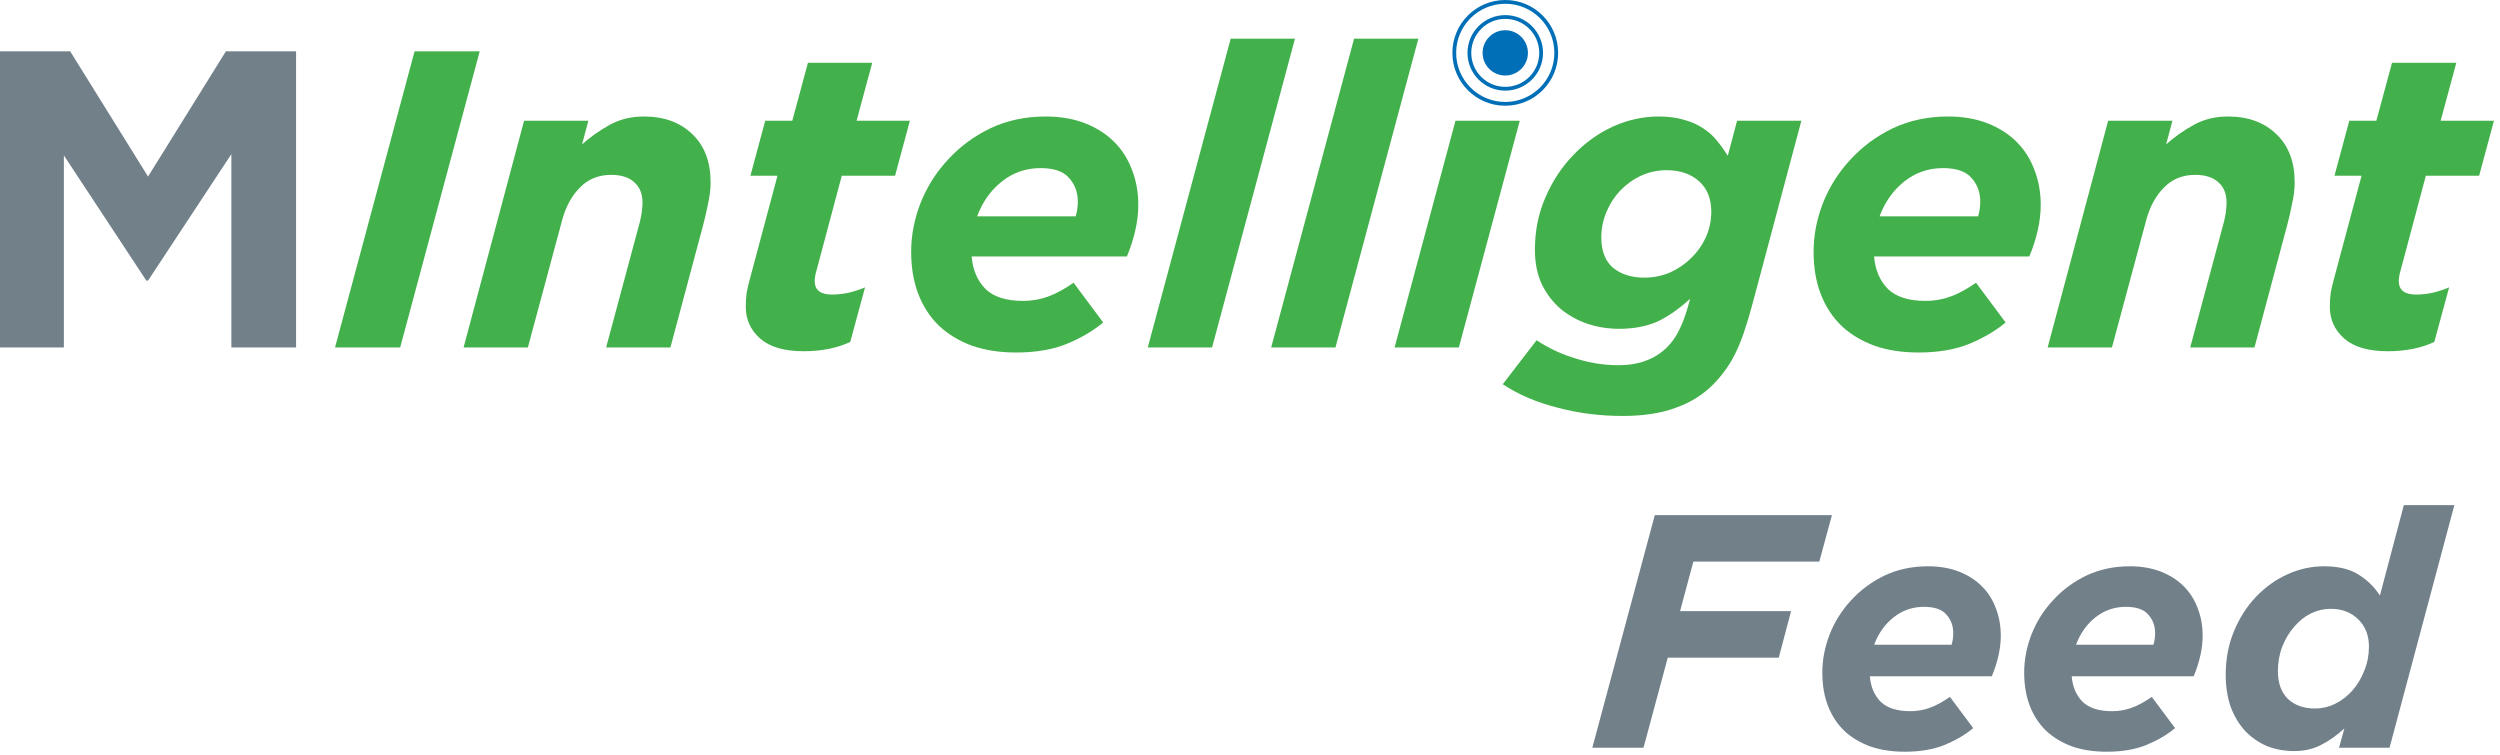 <svg width="331" height="100" viewBox="0 0 331 100" fill="none" xmlns="http://www.w3.org/2000/svg">
<path d="M39.2 46H30.632V20.408L19.6 37.152H19.376L8.456 20.576V46H0V6.8H9.296L19.6 23.376L29.904 6.8H39.2V46Z" fill="#72808A"/>
<path d="M44.36 46L54.888 6.8H63.512L52.984 46H44.36Z" fill="#43B14B"/>
<path d="M61.38 46L69.388 15.984H77.9L77.06 19.12C78.143 18.149 79.356 17.291 80.7 16.544C82.044 15.797 83.556 15.424 85.236 15.424C87.924 15.424 90.071 16.208 91.676 17.776C93.282 19.307 94.084 21.435 94.084 24.16C94.084 25.019 93.972 25.952 93.748 26.96C93.562 27.931 93.338 28.901 93.076 29.872L88.764 46H80.252L84.676 29.536C84.788 29.125 84.882 28.677 84.956 28.192C85.031 27.669 85.068 27.221 85.068 26.848C85.068 25.653 84.695 24.739 83.948 24.104C83.239 23.469 82.231 23.152 80.924 23.152C79.244 23.152 77.863 23.712 76.78 24.832C75.698 25.915 74.914 27.352 74.428 29.144L69.892 46H61.38Z" fill="#43B14B"/>
<path d="M106.412 46.504C103.836 46.504 101.914 45.944 100.644 44.824C99.375 43.704 98.74 42.304 98.74 40.624C98.74 39.989 98.778 39.373 98.852 38.776C98.964 38.179 99.114 37.544 99.3 36.872L102.94 23.264H99.356L101.316 15.984H104.9L106.972 8.312H115.484L113.412 15.984H120.468L118.508 23.264H111.452L108.092 35.864C108.018 36.088 107.962 36.331 107.924 36.592C107.887 36.816 107.868 37.021 107.868 37.208C107.868 38.403 108.634 39 110.164 39C110.836 39 111.546 38.925 112.292 38.776C113.076 38.589 113.823 38.347 114.532 38.048L112.572 45.272C110.818 46.093 108.764 46.504 106.412 46.504Z" fill="#43B14B"/>
<path d="M128.646 33.96C128.796 35.752 129.412 37.189 130.494 38.272C131.577 39.317 133.238 39.84 135.478 39.84C136.598 39.84 137.681 39.653 138.726 39.28C139.772 38.907 140.91 38.291 142.142 37.432L146.062 42.696C144.718 43.816 143.094 44.768 141.19 45.552C139.324 46.299 137.102 46.672 134.526 46.672C132.361 46.672 130.42 46.373 128.702 45.776C126.985 45.141 125.529 44.264 124.334 43.144C123.14 41.987 122.225 40.587 121.59 38.944C120.956 37.301 120.638 35.435 120.638 33.344C120.638 31.179 121.049 29.032 121.87 26.904C122.729 24.739 123.942 22.816 125.51 21.136C127.078 19.419 128.945 18.037 131.11 16.992C133.313 15.947 135.758 15.424 138.446 15.424C140.388 15.424 142.124 15.723 143.654 16.32C145.185 16.917 146.473 17.739 147.518 18.784C148.564 19.829 149.348 21.061 149.87 22.48C150.43 23.899 150.71 25.448 150.71 27.128C150.71 28.211 150.58 29.331 150.318 30.488C150.057 31.645 149.684 32.803 149.198 33.96H128.646ZM129.374 28.64H142.422C142.609 28.005 142.702 27.352 142.702 26.68C142.702 25.448 142.31 24.403 141.526 23.544C140.78 22.685 139.529 22.256 137.774 22.256C135.833 22.256 134.116 22.853 132.622 24.048C131.166 25.205 130.084 26.736 129.374 28.64Z" fill="#43B14B"/>
<path d="M151.966 46L162.942 5.12H171.454L160.478 46H151.966Z" fill="#43B14B"/>
<path d="M168.304 46L179.28 5.12H187.792L176.816 46H168.304Z" fill="#43B14B"/>
<path d="M214.813 55.072C211.789 55.072 208.896 54.699 206.133 53.952C203.371 53.243 200.981 52.216 198.965 50.872L203.445 45.048C205.013 46.093 206.731 46.896 208.597 47.456C210.464 48.053 212.349 48.352 214.253 48.352C215.672 48.352 216.904 48.147 217.949 47.736C218.995 47.363 219.928 46.765 220.749 45.944C221.384 45.309 221.907 44.563 222.317 43.704C222.765 42.808 223.157 41.763 223.493 40.568L223.773 39.56C222.205 40.979 220.712 42.005 219.293 42.64C217.875 43.237 216.232 43.536 214.365 43.536C212.909 43.536 211.509 43.312 210.165 42.864C208.859 42.416 207.683 41.763 206.637 40.904C205.592 40.008 204.752 38.907 204.117 37.6C203.52 36.293 203.221 34.781 203.221 33.064C203.221 30.563 203.688 28.248 204.621 26.12C205.555 23.955 206.787 22.088 208.317 20.52C209.848 18.915 211.584 17.664 213.525 16.768C215.504 15.872 217.539 15.424 219.629 15.424C220.899 15.424 222.019 15.573 222.989 15.872C223.96 16.133 224.8 16.507 225.509 16.992C226.256 17.477 226.872 18.037 227.357 18.672C227.88 19.307 228.347 19.96 228.757 20.632L229.989 15.984H238.501L232.061 40.12C231.651 41.651 231.259 42.957 230.885 44.04C230.512 45.123 230.12 46.075 229.709 46.896C229.299 47.717 228.851 48.445 228.365 49.08C227.917 49.715 227.395 50.331 226.797 50.928C225.416 52.309 223.755 53.336 221.813 54.008C219.909 54.717 217.576 55.072 214.813 55.072ZM217.725 36.76C218.883 36.76 220.003 36.536 221.085 36.088C222.168 35.603 223.101 34.968 223.885 34.184C224.707 33.4 225.36 32.485 225.845 31.44C226.331 30.357 226.573 29.219 226.573 28.024C226.573 26.307 226.032 24.963 224.949 23.992C223.867 23.021 222.429 22.536 220.637 22.536C219.443 22.536 218.323 22.779 217.277 23.264C216.232 23.749 215.317 24.403 214.533 25.224C213.749 26.045 213.133 26.997 212.685 28.08C212.237 29.163 212.013 30.283 212.013 31.44C212.013 33.232 212.536 34.576 213.581 35.472C214.664 36.331 216.045 36.76 217.725 36.76Z" fill="#43B14B"/>
<path d="M248.128 33.96C248.277 35.752 248.893 37.189 249.976 38.272C251.058 39.317 252.72 39.84 254.96 39.84C256.08 39.84 257.162 39.653 258.208 39.28C259.253 38.907 260.392 38.291 261.624 37.432L265.544 42.696C264.2 43.816 262.576 44.768 260.672 45.552C258.805 46.299 256.584 46.672 254.008 46.672C251.842 46.672 249.901 46.373 248.184 45.776C246.466 45.141 245.01 44.264 243.816 43.144C242.621 41.987 241.706 40.587 241.072 38.944C240.437 37.301 240.12 35.435 240.12 33.344C240.12 31.179 240.53 29.032 241.352 26.904C242.21 24.739 243.424 22.816 244.992 21.136C246.56 19.419 248.426 18.037 250.592 16.992C252.794 15.947 255.24 15.424 257.928 15.424C259.869 15.424 261.605 15.723 263.136 16.32C264.666 16.917 265.954 17.739 267 18.784C268.045 19.829 268.829 21.061 269.352 22.48C269.912 23.899 270.192 25.448 270.192 27.128C270.192 28.211 270.061 29.331 269.8 30.488C269.538 31.645 269.165 32.803 268.68 33.96H248.128ZM248.856 28.64H261.904C262.09 28.005 262.184 27.352 262.184 26.68C262.184 25.448 261.792 24.403 261.008 23.544C260.261 22.685 259.01 22.256 257.256 22.256C255.314 22.256 253.597 22.853 252.104 24.048C250.648 25.205 249.565 26.736 248.856 28.64Z" fill="#43B14B"/>
<path d="M271.111 46L279.119 15.984H287.631L286.791 19.12C287.874 18.149 289.087 17.291 290.431 16.544C291.775 15.797 293.287 15.424 294.967 15.424C297.655 15.424 299.802 16.208 301.407 17.776C303.013 19.307 303.815 21.435 303.815 24.16C303.815 25.019 303.703 25.952 303.479 26.96C303.293 27.931 303.069 28.901 302.807 29.872L298.495 46H289.983L294.407 29.536C294.519 29.125 294.613 28.677 294.687 28.192C294.762 27.669 294.799 27.221 294.799 26.848C294.799 25.653 294.426 24.739 293.679 24.104C292.97 23.469 291.962 23.152 290.655 23.152C288.975 23.152 287.594 23.712 286.511 24.832C285.429 25.915 284.645 27.352 284.159 29.144L279.623 46H271.111Z" fill="#43B14B"/>
<path d="M316.143 46.504C313.567 46.504 311.645 45.944 310.375 44.824C309.106 43.704 308.471 42.304 308.471 40.624C308.471 39.989 308.508 39.373 308.583 38.776C308.695 38.179 308.845 37.544 309.031 36.872L312.671 23.264H309.087L311.047 15.984H314.631L316.703 8.312H325.215L323.143 15.984H330.199L328.239 23.264H321.183L317.823 35.864C317.749 36.088 317.693 36.331 317.655 36.592C317.618 36.816 317.599 37.021 317.599 37.208C317.599 38.403 318.365 39 319.895 39C320.567 39 321.276 38.925 322.023 38.776C322.807 38.589 323.554 38.347 324.263 38.048L322.303 45.272C320.548 46.093 318.495 46.504 316.143 46.504Z" fill="#43B14B"/>
<path fill-rule="evenodd" clip-rule="evenodd" d="M192.707 15.984L184.643 46H193.155L201.219 15.984H192.707Z" fill="#43B14B"/>
<circle cx="199.296" cy="7" r="6.75" stroke="#006FB7" stroke-width="0.5"/>
<circle cx="199.296" cy="7" r="4.75" stroke="#006FB7" stroke-width="0.5"/>
<circle cx="199.296" cy="7" r="3" fill="#006FB7"/>
<path d="M210.824 99L219.096 68.2H242.548L240.876 74.36H224.2L222.44 80.916H237.136L235.508 87.076H220.812L217.6 99H210.824Z" fill="#72808A"/>
<path d="M247.568 89.54C247.685 90.948 248.169 92.077 249.02 92.928C249.87 93.749 251.176 94.16 252.936 94.16C253.816 94.16 254.666 94.013 255.488 93.72C256.309 93.427 257.204 92.943 258.172 92.268L261.252 96.404C260.196 97.284 258.92 98.032 257.424 98.648C255.957 99.235 254.212 99.528 252.188 99.528C250.486 99.528 248.961 99.293 247.612 98.824C246.262 98.325 245.118 97.636 244.18 96.756C243.241 95.847 242.522 94.747 242.024 93.456C241.525 92.165 241.276 90.699 241.276 89.056C241.276 87.355 241.598 85.668 242.244 83.996C242.918 82.295 243.872 80.784 245.104 79.464C246.336 78.115 247.802 77.029 249.504 76.208C251.234 75.387 253.156 74.976 255.268 74.976C256.793 74.976 258.157 75.211 259.36 75.68C260.562 76.149 261.574 76.795 262.396 77.616C263.217 78.437 263.833 79.405 264.244 80.52C264.684 81.635 264.904 82.852 264.904 84.172C264.904 85.023 264.801 85.903 264.596 86.812C264.39 87.721 264.097 88.631 263.716 89.54H247.568ZM248.14 85.36H258.392C258.538 84.861 258.612 84.348 258.612 83.82C258.612 82.852 258.304 82.031 257.688 81.356C257.101 80.681 256.118 80.344 254.74 80.344C253.214 80.344 251.865 80.813 250.692 81.752C249.548 82.661 248.697 83.864 248.14 85.36Z" fill="#72808A"/>
<path d="M274.294 89.54C274.412 90.948 274.896 92.077 275.746 92.928C276.597 93.749 277.902 94.16 279.662 94.16C280.542 94.16 281.393 94.013 282.214 93.72C283.036 93.427 283.93 92.943 284.898 92.268L287.978 96.404C286.922 97.284 285.646 98.032 284.15 98.648C282.684 99.235 280.938 99.528 278.914 99.528C277.213 99.528 275.688 99.293 274.338 98.824C272.989 98.325 271.845 97.636 270.906 96.756C269.968 95.847 269.249 94.747 268.75 93.456C268.252 92.165 268.002 90.699 268.002 89.056C268.002 87.355 268.325 85.668 268.97 83.996C269.645 82.295 270.598 80.784 271.83 79.464C273.062 78.115 274.529 77.029 276.23 76.208C277.961 75.387 279.882 74.976 281.994 74.976C283.52 74.976 284.884 75.211 286.086 75.68C287.289 76.149 288.301 76.795 289.122 77.616C289.944 78.437 290.56 79.405 290.97 80.52C291.41 81.635 291.63 82.852 291.63 84.172C291.63 85.023 291.528 85.903 291.322 86.812C291.117 87.721 290.824 88.631 290.442 89.54H274.294ZM274.866 85.36H285.118C285.265 84.861 285.338 84.348 285.338 83.82C285.338 82.852 285.03 82.031 284.414 81.356C283.828 80.681 282.845 80.344 281.466 80.344C279.941 80.344 278.592 80.813 277.418 81.752C276.274 82.661 275.424 83.864 274.866 85.36Z" fill="#72808A"/>
<path d="M303.749 99.44C302.458 99.44 301.256 99.22 300.141 98.78C299.056 98.311 298.102 97.651 297.281 96.8C296.46 95.92 295.814 94.849 295.345 93.588C294.905 92.327 294.685 90.904 294.685 89.32C294.685 87.237 295.052 85.316 295.785 83.556C296.518 81.796 297.486 80.285 298.689 79.024C299.921 77.733 301.314 76.736 302.869 76.032C304.424 75.328 306.037 74.976 307.709 74.976C309.557 74.976 311.053 75.328 312.197 76.032C313.37 76.736 314.338 77.675 315.101 78.848L318.269 66.88H324.957L316.377 99H309.689L310.393 96.448C309.366 97.387 308.325 98.12 307.269 98.648C306.242 99.176 305.069 99.44 303.749 99.44ZM306.521 93.808C307.43 93.808 308.31 93.603 309.161 93.192C310.041 92.752 310.804 92.165 311.449 91.432C312.124 90.669 312.652 89.789 313.033 88.792C313.444 87.795 313.649 86.739 313.649 85.624C313.649 84.128 313.18 82.925 312.241 82.016C311.302 81.077 310.085 80.608 308.589 80.608C307.68 80.608 306.8 80.813 305.949 81.224C305.128 81.635 304.394 82.221 303.749 82.984C303.104 83.717 302.576 84.597 302.165 85.624C301.784 86.621 301.593 87.707 301.593 88.88C301.593 90.435 302.033 91.652 302.913 92.532C303.822 93.383 305.025 93.808 306.521 93.808Z" fill="#72808A"/>
</svg>
